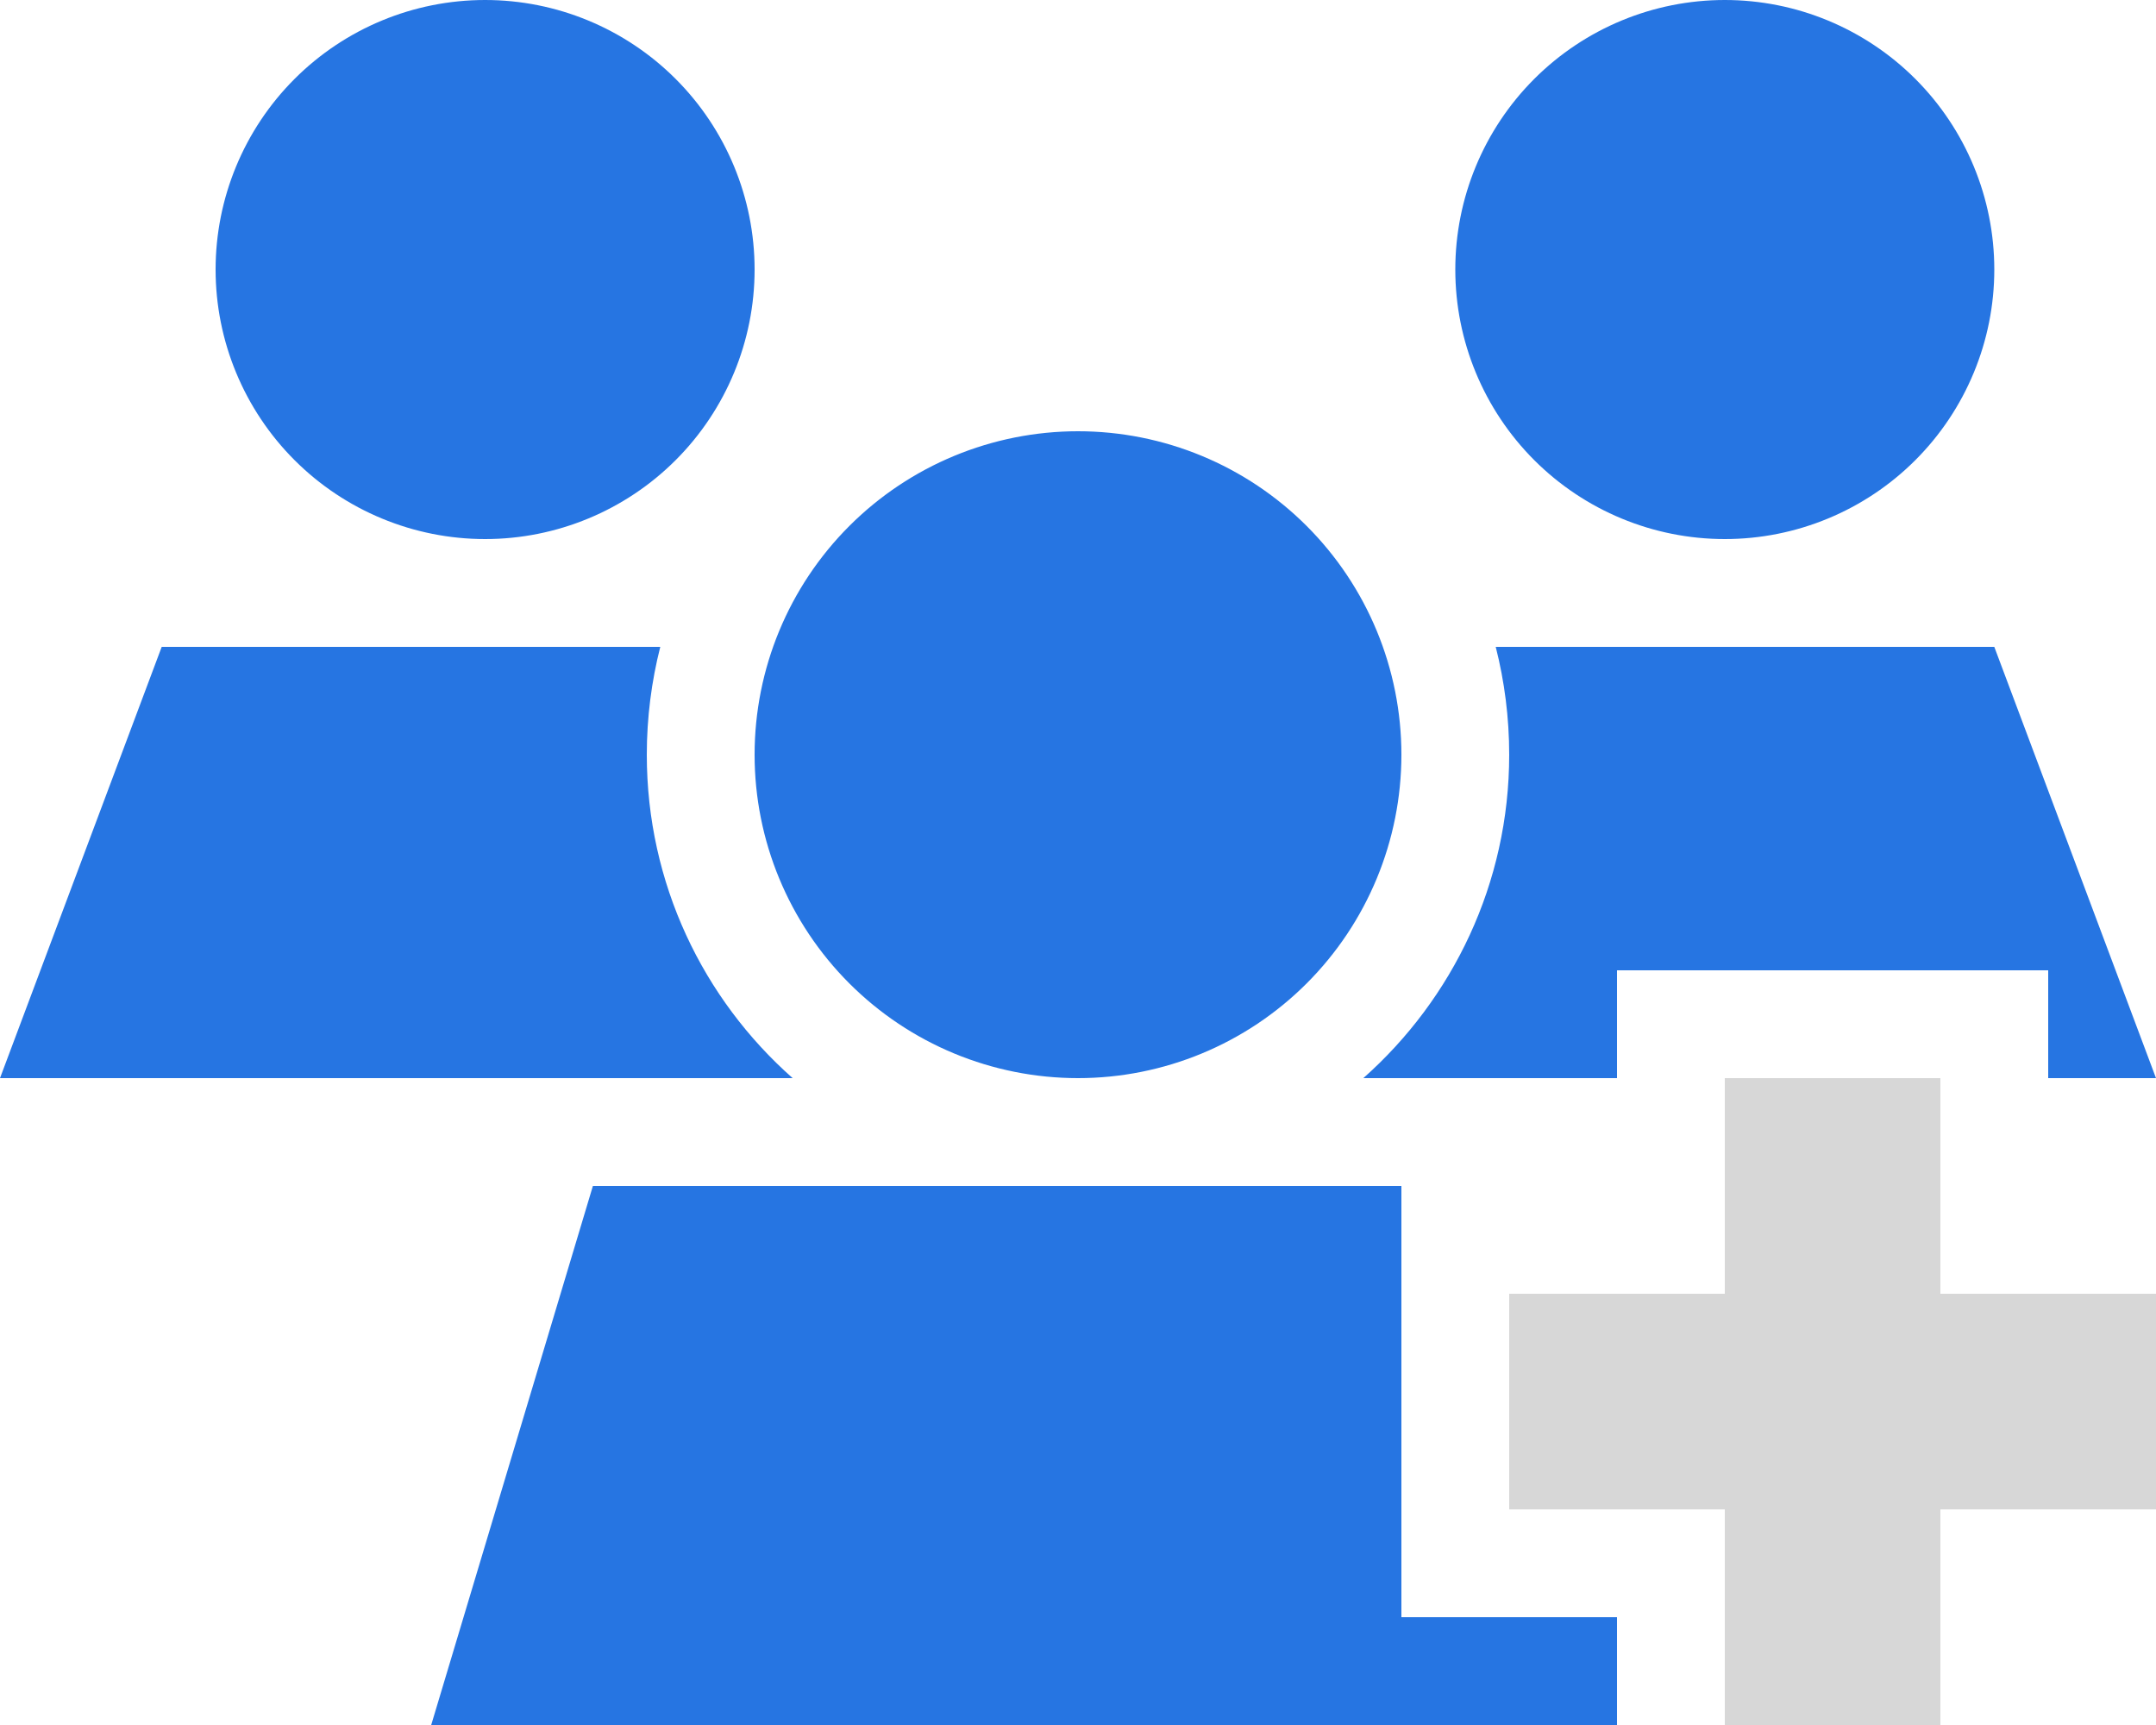 <svg xmlns="http://www.w3.org/2000/svg" width="640" height="512" viewBox="0 0 640 512" fill="none"><g clip-path="url(#clip0_785_13)"><path d="M0 320H235.3C208.7 296.5 192 262.2 192 224C192 213 193.4 202.2 196 192H48L0 320ZM64 80C64 101.217 72.428 121.566 87.431 136.569C102.434 151.571 122.783 160 144 160C165.217 160 185.566 151.571 200.569 136.569C215.571 121.566 224 101.217 224 80C224 58.783 215.571 38.434 200.569 23.431C185.566 8.429 165.217 0 144 0C122.783 0 102.434 8.429 87.431 23.431C72.428 38.434 64 58.783 64 80ZM128 512H480V480H448H416V448V384V352H176L128 512ZM224 224C224 249.461 234.114 273.879 252.118 291.882C270.121 309.886 294.539 320 320 320C345.461 320 369.879 309.886 387.882 291.882C405.886 273.879 416 249.461 416 224C416 198.539 405.886 174.121 387.882 156.118C369.879 138.114 345.461 128 320 128C294.539 128 270.121 138.114 252.118 156.118C234.114 174.121 224 198.539 224 224ZM404.7 320H480V288H512H576H608V320H640L592 192H444C446.6 202.2 448 213 448 224C448 262.2 431.2 296.5 404.7 320ZM432 80C432 101.217 440.429 121.566 455.431 136.569C470.434 151.571 490.783 160 512 160C533.217 160 553.566 151.571 568.569 136.569C583.571 121.566 592 101.217 592 80C592 58.783 583.571 38.434 568.569 23.431C553.566 8.429 533.217 0 512 0C490.783 0 470.434 8.429 455.431 23.431C440.429 38.434 432 58.783 432 80Z" fill="#2675E2"></path><path d="M576 320H512V384H448V448H512V512H576V448H640V384H576V320Z" fill="#D7D7D7"></path></g><defs><clipPath id="clip0_785_13"><rect width="640" height="512" fill="white"></rect></clipPath></defs></svg>